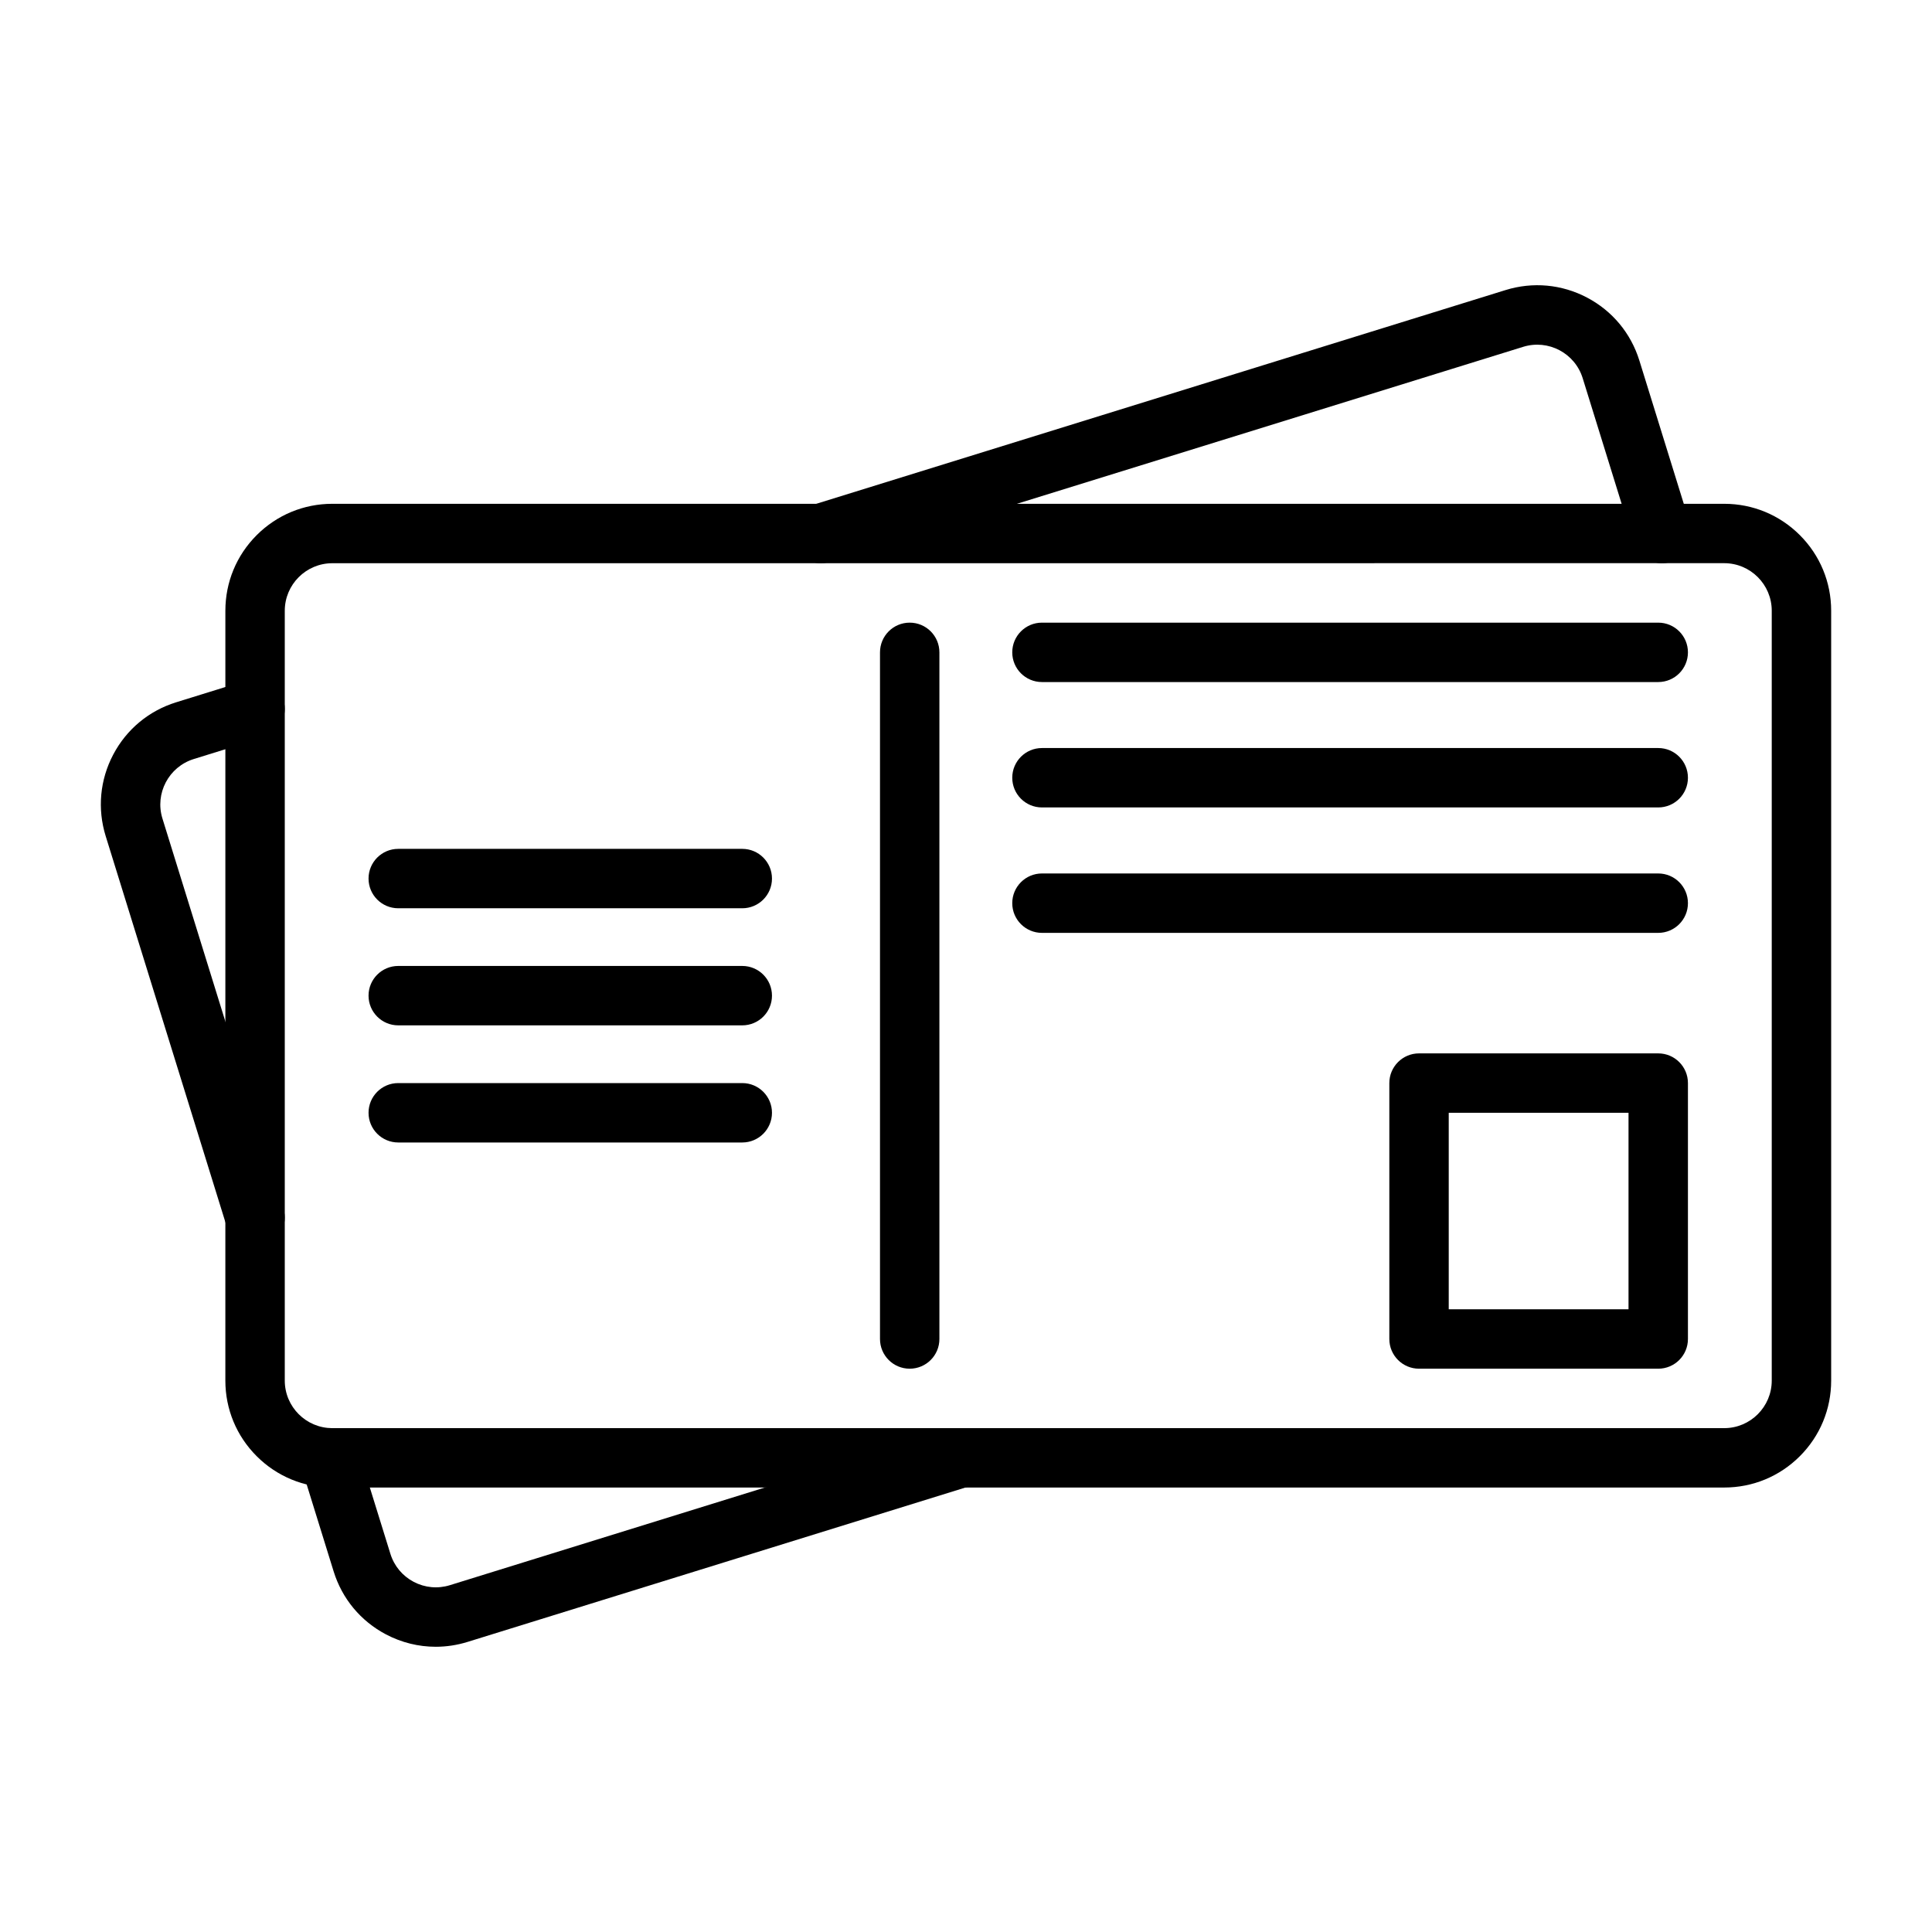<?xml version="1.0" encoding="UTF-8"?>
<!-- Uploaded to: ICON Repo, www.iconrepo.com, Generator: ICON Repo Mixer Tools -->
<svg fill="#000000" width="800px" height="800px" version="1.1" viewBox="144 144 512 512" xmlns="http://www.w3.org/2000/svg">
 <g>
  <path d="m600.93 538.21h-368.86c-7.57 0-14.688-2.949-20.043-8.301-5.356-5.352-8.305-12.473-8.305-20.043l0.004-204.01c0-7.57 2.949-14.688 8.305-20.043 5.356-5.352 12.473-8.301 20.043-8.301h368.86c7.57 0 14.688 2.949 20.043 8.301 5.352 5.352 8.301 12.473 8.301 20.043v204.01c0 7.57-2.949 14.688-8.301 20.043-5.356 5.356-12.473 8.301-20.047 8.301zm-368.86-244.95c-6.949 0-12.602 5.652-12.602 12.602v204.01c0 6.949 5.652 12.602 12.602 12.602h368.86c6.949 0 12.602-5.652 12.602-12.602v-204.02c0-6.949-5.652-12.602-12.602-12.602z"/>
  <path d="m211.59 474.55c-3.359 0-6.469-2.168-7.516-5.543l-32.066-103.43c-2.242-7.231-1.535-14.902 1.996-21.602 3.527-6.699 9.453-11.621 16.684-13.863l18.574-5.762c4.152-1.289 8.562 1.035 9.852 5.188 1.289 4.152-1.035 8.562-5.188 9.852l-18.574 5.762c-6.637 2.059-10.363 9.133-8.305 15.766l32.066 103.43c1.289 4.152-1.035 8.562-5.188 9.852-0.777 0.238-1.562 0.352-2.336 0.352z"/>
  <path d="m584.43 293.26c-3.359 0-6.469-2.168-7.516-5.543l-13.488-43.504c-2.059-6.637-9.129-10.359-15.766-8.301l-183.81 56.992c-4.152 1.289-8.562-1.035-9.852-5.188-1.289-4.152 1.035-8.562 5.188-9.852l183.8-56.992c7.231-2.242 14.902-1.535 21.602 1.992 6.699 3.527 11.621 9.453 13.863 16.684l13.488 43.504c1.289 4.152-1.035 8.562-5.188 9.852-0.773 0.238-1.559 0.355-2.328 0.355z"/>
  <path d="m259.46 580.41c-4.539 0-9.039-1.102-13.172-3.277-6.699-3.527-11.625-9.453-13.867-16.684l-8.617-27.789c-1.289-4.152 1.035-8.562 5.188-9.852 4.152-1.289 8.562 1.035 9.852 5.188l8.617 27.789c0.996 3.215 3.188 5.848 6.164 7.418 2.977 1.566 6.387 1.883 9.602 0.887l133.07-41.262c4.152-1.289 8.562 1.035 9.852 5.188 1.289 4.152-1.035 8.562-5.188 9.852l-133.07 41.262c-2.773 0.855-5.609 1.281-8.43 1.281z"/>
  <path d="m583.45 324.75h-163.32c-4.348 0-7.871-3.523-7.871-7.871s3.523-7.871 7.871-7.871h163.32c4.348 0 7.871 3.523 7.871 7.871s-3.523 7.871-7.871 7.871z"/>
  <path d="m385.08 506.72c-4.348 0-7.871-3.523-7.871-7.871v-181.97c0-4.348 3.523-7.871 7.871-7.871s7.871 3.523 7.871 7.871v181.97c0 4.348-3.523 7.871-7.871 7.871z"/>
  <path d="m583.45 506.72h-63.391c-4.348 0-7.871-3.523-7.871-7.871v-67.82c0-4.348 3.523-7.871 7.871-7.871h63.391c4.348 0 7.871 3.523 7.871 7.871v67.82c0 4.348-3.523 7.871-7.871 7.871zm-55.52-15.742h47.645v-52.074h-47.645z"/>
  <path d="m583.45 357.98h-163.32c-4.348 0-7.871-3.523-7.871-7.871 0-4.348 3.523-7.871 7.871-7.871h163.32c4.348 0 7.871 3.523 7.871 7.871 0 4.348-3.523 7.871-7.871 7.871z"/>
  <path d="m583.45 391.22h-163.32c-4.348 0-7.871-3.523-7.871-7.871s3.523-7.871 7.871-7.871h163.32c4.348 0 7.871 3.523 7.871 7.871 0 4.344-3.523 7.871-7.871 7.871z"/>
  <path d="m340.71 384.7h-91.172c-4.348 0-7.871-3.523-7.871-7.871 0-4.348 3.523-7.871 7.871-7.871h91.172c4.348 0 7.871 3.523 7.871 7.871 0 4.348-3.523 7.871-7.871 7.871z"/>
  <path d="m340.71 415.73h-91.172c-4.348 0-7.871-3.523-7.871-7.871 0-4.348 3.523-7.871 7.871-7.871h91.172c4.348 0 7.871 3.523 7.871 7.871 0 4.348-3.523 7.871-7.871 7.871z"/>
  <path d="m340.71 446.77h-91.172c-4.348 0-7.871-3.523-7.871-7.871 0-4.348 3.523-7.871 7.871-7.871h91.172c4.348 0 7.871 3.523 7.871 7.871 0 4.344-3.523 7.871-7.871 7.871z"/>
 </g>
</svg>